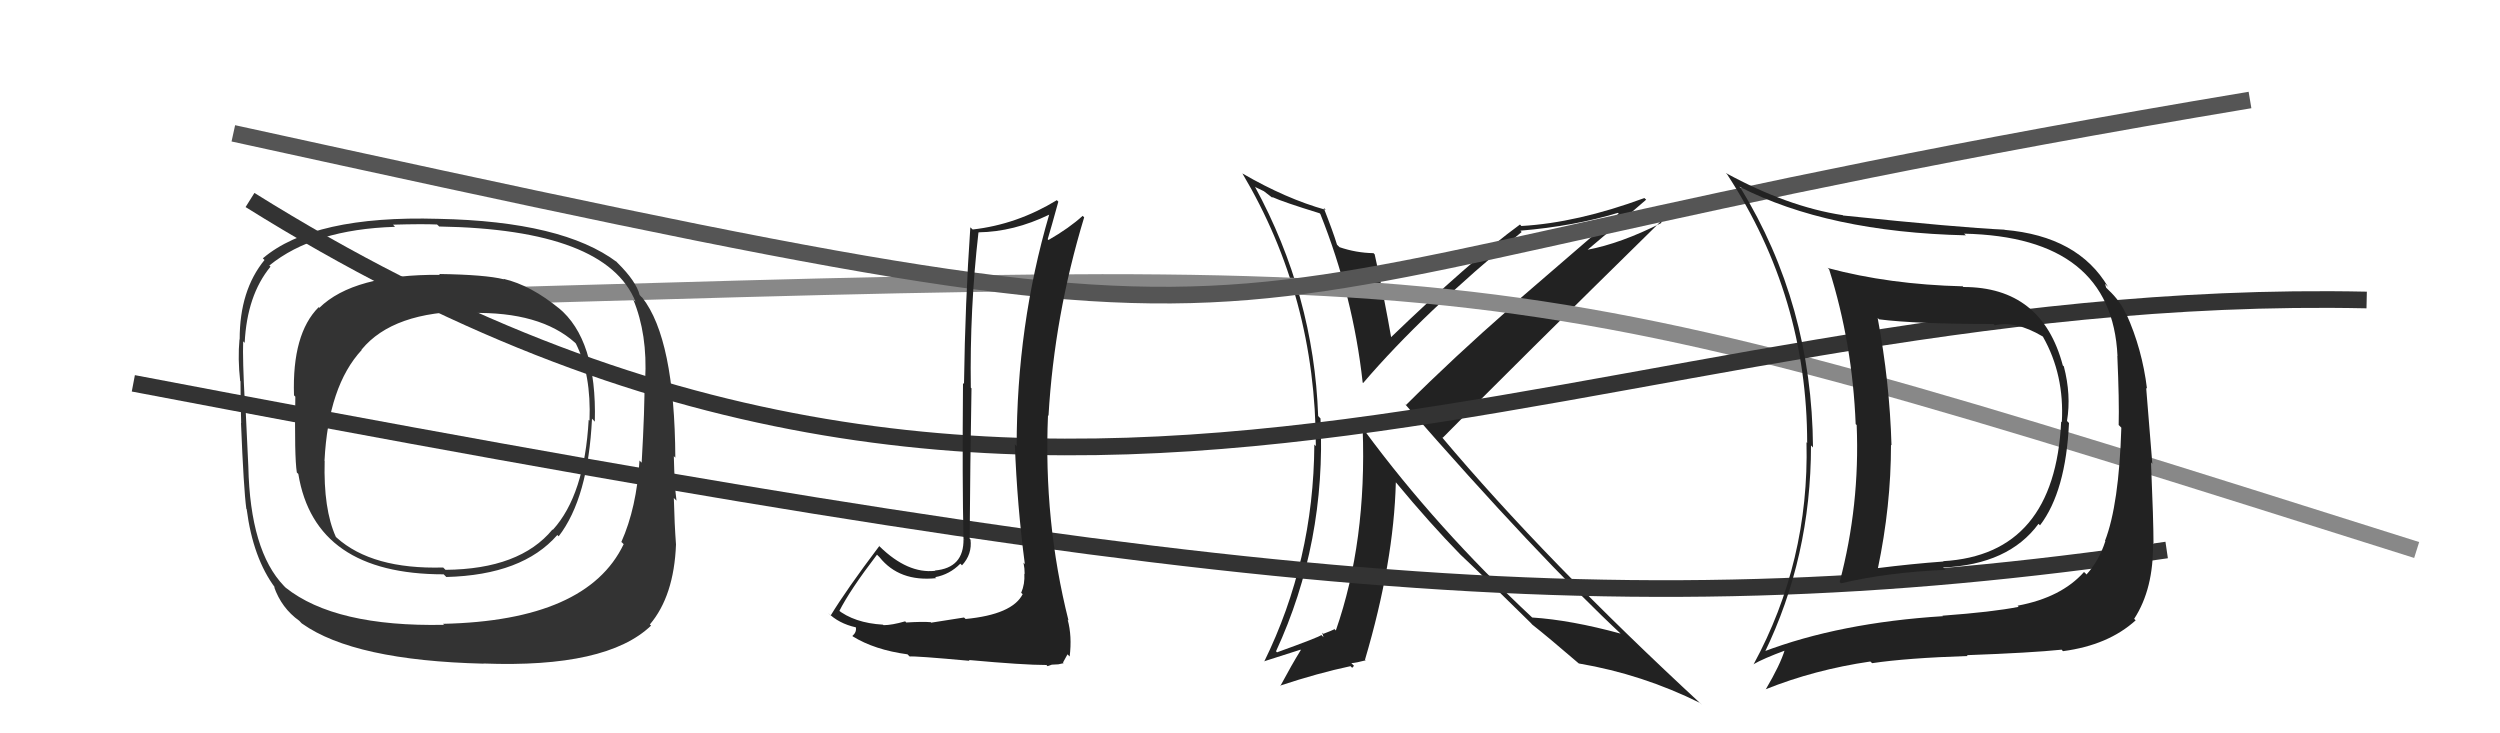 <svg xmlns="http://www.w3.org/2000/svg" width="150" height="44" viewBox="0,0,150,44"><path fill="#222" d="M79.15 12.77L79.20 12.82L79.22 12.84Q81.19 17.77 81.76 22.95L81.67 22.87L81.79 22.98Q85.40 18.76 91.30 13.92L91.25 13.87L91.23 13.84Q94.45 13.57 97.08 12.77L97.12 12.81L90.58 18.45L90.61 18.48Q87.22 21.45 84.36 24.30L84.29 24.23L84.25 24.19Q92.32 33.44 97.39 38.16L97.32 38.09L97.25 38.02Q94.25 37.20 91.93 37.05L92.01 37.12L91.92 37.04Q86.18 31.68 81.88 25.85L81.74 25.71L81.76 25.73Q82.01 32.50 80.15 37.83L80.02 37.69L80.07 37.75Q79.90 37.84 79.40 38.03L79.33 37.96L79.41 38.23L79.28 38.10Q79.17 38.22 76.62 39.14L76.50 39.01L76.56 39.08Q79.57 32.57 79.23 25.11L79.26 25.14L79.09 24.96Q78.83 17.70 75.29 11.19L75.33 11.23L75.83 11.47L76.35 11.87L76.33 11.82L76.33 11.82Q76.98 12.12 79.19 12.80ZM79.54 12.58L79.52 12.57L79.54 12.59Q77.17 11.93 74.55 10.41L74.54 10.41L74.54 10.40Q78.95 17.82 78.95 26.77L78.83 26.64L78.86 26.68Q78.82 33.65 75.85 39.70L75.84 39.68L78.03 38.98L78.05 39.00Q77.51 39.87 76.82 41.16L76.82 41.17L76.80 41.14Q79.09 40.38 81.03 39.97L81.13 40.07L81.24 39.95L81.08 39.79Q81.37 39.77 81.94 39.62L81.95 39.63L81.90 39.58Q83.63 33.73 83.75 28.94L83.82 29.01L83.77 28.96Q85.81 31.42 87.63 33.28L87.64 33.29L87.64 33.29Q88.87 34.44 91.88 37.41L91.93 37.46L91.84 37.38L91.94 37.48Q92.87 38.21 94.73 39.81L94.72 39.80L94.74 39.81Q98.55 40.46 102.01 42.18L101.99 42.16L102.14 42.31Q92.73 33.62 86.49 26.20L86.52 26.23L86.56 26.27Q90.87 21.90 99.63 13.30L99.69 13.36L99.70 13.37Q97.25 14.61 95.23 14.99L95.06 14.82L95.24 15.00Q96.44 14.00 98.77 11.98L98.66 11.88L98.67 11.88Q94.63 13.37 91.28 13.56L91.29 13.57L91.20 13.47Q88.23 15.64 83.36 20.33L83.51 20.48L83.51 20.47Q83.05 17.81 82.48 15.26L82.46 15.24L82.41 15.19Q81.36 15.17 80.37 14.83L80.31 14.77L80.22 14.68Q79.99 13.92 79.42 12.47Z"/><path d="M21 18 C92 16,88 15,145 33" stroke="#888" fill="none"/><path d="M15 12 C63 42,95 17,142 18" stroke="#333" fill="none"/><path d="M8 23 C71 35,96 38,130 33" stroke="#333" fill="none"/><path fill="#333" d="M33.51 18.46L33.51 18.47L33.59 18.54Q31.85 17.11 30.21 16.73L30.35 16.87L30.24 16.76Q29.13 16.48 26.35 16.44L26.45 16.55L26.40 16.49Q21.22 16.45 19.16 18.47L19.15 18.46L19.12 18.43Q17.52 20.03 17.64 23.72L17.65 23.73L17.72 23.80Q17.66 27.40 17.81 28.35L17.98 28.52L17.90 28.44Q18.89 34.46 26.62 34.46L26.68 34.52L26.78 34.62Q31.35 34.50 33.44 32.10L33.48 32.14L33.52 32.18Q35.29 29.88 35.52 25.12L35.69 25.30L35.69 25.29Q35.82 20.36 33.50 18.46ZM26.72 37.56L26.73 37.57L26.64 37.49Q20.11 37.62 17.14 35.26L17.05 35.17L17.04 35.16Q15.01 33.05 14.90 27.99L15.06 28.15L14.90 27.99Q14.87 27.46 14.72 24.19L14.75 24.23L14.69 24.17Q14.55 21.55 14.59 20.48L14.68 20.57L14.68 20.58Q14.82 17.71 16.23 16.00L16.15 15.92L16.16 15.93Q18.83 13.76 23.70 13.61L23.59 13.49L23.58 13.48Q25.35 13.43 26.22 13.47L26.29 13.53L26.35 13.59Q36.37 13.76 38.13 18.10L38.04 18.01L37.99 17.96Q38.86 20.05 38.71 22.79L38.71 22.80L38.67 22.75Q38.69 24.49 38.50 27.76L38.39 27.65L38.37 27.63Q38.20 30.46 37.28 32.52L37.32 32.55L37.42 32.65Q35.23 37.24 26.58 37.43ZM39.06 37.53L39.07 37.54L38.99 37.47Q40.44 35.76 40.56 32.67L40.43 32.54L40.56 32.67Q40.47 31.48 40.43 29.88L40.60 30.05L40.59 30.04Q40.47 29.19 40.43 27.37L40.56 27.50L40.52 27.46Q40.48 20.34 38.54 17.86L38.48 17.81L38.38 17.70Q38.17 16.88 37.06 15.78L36.92 15.64L37.02 15.73Q33.77 13.28 26.31 13.13L26.13 12.95L26.31 13.13Q18.82 12.91 15.77 15.50L15.70 15.43L15.87 15.60Q14.38 17.42 14.38 20.35L14.41 20.38L14.37 20.35Q14.26 21.52 14.41 22.86L14.47 22.91L14.43 22.87Q14.43 23.94 14.47 25.39L14.48 25.40L14.46 25.38Q14.62 29.35 14.78 30.53L14.82 30.57L14.80 30.55Q15.18 33.49 16.51 35.27L16.44 35.21L16.44 35.20Q16.89 36.49 17.96 37.25L18.09 37.39L18.13 37.42Q21.25 39.63 29.01 39.82L28.98 39.79L29.00 39.81Q36.40 40.09 39.06 37.54ZM35.41 25.28L35.32 25.19L35.32 25.19Q35.07 29.70 33.17 31.79L33.10 31.73L33.15 31.77Q31.19 34.15 26.73 34.19L26.72 34.18L26.59 34.05Q22.33 34.17 20.20 32.26L20.21 32.27L20.15 32.21Q19.40 30.55 19.48 27.66L19.49 27.67L19.47 27.65Q19.70 23.15 21.71 20.99L21.58 20.85L21.70 20.97Q23.59 18.68 28.20 18.68L28.35 18.83L28.30 18.78Q32.40 18.69 34.49 20.55L34.51 20.57L34.55 20.61Q35.48 22.46 35.37 25.24Z"/><path d="M14 8 C87 24,63 18,135 6" stroke="#555" fill="none"/><path fill="#222" d="M117.68 17.09L117.71 17.12L117.77 17.18Q113.35 17.07 109.66 16.08L109.63 16.04L109.75 16.17Q111.15 20.61 111.34 25.45L111.32 25.43L111.40 25.50Q111.60 30.31 110.38 34.92L110.29 34.83L110.46 35.00Q113.23 34.34 116.73 34.19L116.60 34.06L116.59 34.05Q120.52 33.87 122.31 31.43L122.30 31.42L122.40 31.52Q123.95 29.49 124.14 25.38L124.16 25.40L124.02 25.26Q124.28 23.70 123.83 21.98L123.82 21.97L123.77 21.93Q122.52 17.22 117.80 17.22ZM105.73 39.06L105.79 39.12L105.86 39.19Q108.66 33.43 108.66 26.73L108.69 26.75L108.78 26.85Q108.72 18.26 104.42 11.25L104.40 11.24L104.36 11.20Q109.69 13.93 117.95 14.12L117.86 14.03L117.84 14.02Q126.71 14.21 127.05 21.36L127.18 21.49L127.04 21.35Q127.16 24.06 127.12 25.50L127.29 25.67L127.28 25.66Q127.14 30.28 126.30 32.45L126.27 32.42L126.32 32.47Q125.95 33.63 125.19 34.47L125.12 34.39L125.04 34.32Q123.68 35.85 121.06 36.34L121.07 36.36L121.12 36.41Q119.56 36.72 116.56 36.94L116.50 36.89L116.58 36.97Q110.38 37.36 105.78 39.11ZM123.75 39.04L123.78 39.07L123.78 39.07Q126.50 38.71 128.14 37.22L128.07 37.15L128.05 37.13Q129.22 35.33 129.18 32.59L129.27 32.68L129.21 32.62Q129.21 31.25 129.06 27.74L129.14 27.83L128.77 23.27L128.82 23.32Q128.53 20.94 127.58 18.84L127.56 18.83L127.55 18.82Q127.21 18.06 126.52 17.41L126.37 17.26L126.30 17.03L126.48 17.21Q124.69 14.17 120.27 13.79L120.39 13.90L120.27 13.78Q117.59 13.66 110.59 12.93L110.69 13.04L110.57 12.91Q107.24 12.40 103.55 10.38L103.72 10.56L103.64 10.48Q108.43 17.82 108.43 26.58L108.39 26.53L108.39 26.54Q108.56 33.70 105.21 39.87L105.11 39.78L105.20 39.86Q105.80 39.51 107.13 39.02L107.04 38.92L107.09 38.98Q106.82 39.88 105.94 41.37L106.00 41.43L105.93 41.36Q108.87 40.18 112.22 39.69L112.22 39.69L112.33 39.79Q114.41 39.48 118.06 39.36L118.05 39.35L118.01 39.31Q121.87 39.17 123.70 38.98ZM123.70 25.32L123.79 25.41L123.67 25.29Q123.29 33.28 116.59 33.67L116.61 33.69L116.61 33.69Q114.70 33.83 112.64 34.09L112.76 34.22L112.67 34.12Q113.46 30.35 113.46 26.69L113.46 26.69L113.49 26.72Q113.38 22.92 112.66 19.08L112.63 19.05L112.74 19.16Q114.93 19.44 119.61 19.44L119.65 19.48L119.69 19.52Q120.92 19.22 122.55 20.18L122.63 20.25L122.58 20.21Q123.87 22.48 123.71 25.33Z"/><path fill="#222" d="M57.92 37.12L57.84 37.05L55.87 37.36L55.84 37.33Q55.34 37.29 54.37 37.35L54.33 37.30L54.31 37.28Q53.51 37.51 53.01 37.51L52.84 37.34L52.98 37.48Q51.25 37.38 50.22 36.55L50.33 36.66L50.35 36.68Q50.99 35.41 52.62 33.28L52.74 33.40L52.77 33.43Q53.96 34.92 56.17 34.69L56.24 34.77L56.11 34.63Q56.98 34.47 57.62 33.82L57.65 33.85L57.72 33.92Q58.34 33.25 58.23 32.37L58.31 32.46L58.18 32.33Q58.21 27.87 58.29 23.30L58.23 23.24L58.25 23.26Q58.18 18.54 58.71 13.93L58.84 14.06L58.71 13.94Q60.82 13.91 62.95 12.88L62.87 12.80L62.95 12.88Q61.00 19.53 61.00 26.77L61.01 26.78L60.89 26.66Q61.03 30.34 61.49 33.84L61.51 33.87L61.41 33.76Q61.48 34.10 61.48 34.45L61.55 34.51L61.46 34.42Q61.50 35.04 61.27 35.57L61.22 35.52L61.36 35.65Q60.74 36.87 57.93 37.14ZM62.77 39.88L62.85 39.97L63.11 39.88L63.50 39.86L63.82 39.79L63.78 39.75Q63.98 39.38 64.05 39.26L64.03 39.24L64.18 39.39Q64.33 38.17 64.06 37.18L64.09 37.21L64.11 37.23Q62.61 31.27 62.88 24.92L63.06 25.10L62.91 24.95Q63.26 18.94 65.05 13.04L64.96 12.95L64.96 12.95Q64.16 13.68 62.91 14.40L62.81 14.31L62.86 14.36Q63.08 13.63 63.50 12.10L63.50 12.10L63.41 12.01Q61.02 13.47 58.36 13.77L58.33 13.74L58.22 13.64Q57.91 18.09 57.84 23.04L57.92 23.12L57.78 22.98Q57.73 28.91 57.81 32.33L57.92 32.45L57.81 32.34Q57.84 34.08 56.09 34.23L56.15 34.29L56.10 34.25Q54.46 34.43 52.78 32.79L52.72 32.73L52.76 32.76Q50.79 35.37 49.84 36.93L49.67 36.76L49.67 36.76Q50.32 37.41 51.35 37.64L51.47 37.76L51.35 37.63Q51.41 37.93 51.14 38.16L51.15 38.16L51.16 38.18Q52.47 38.99 54.45 39.26L54.53 39.34L54.58 39.39Q54.89 39.35 58.18 39.65L58.20 39.68L58.13 39.60Q61.41 39.90 62.78 39.90Z"/></svg>